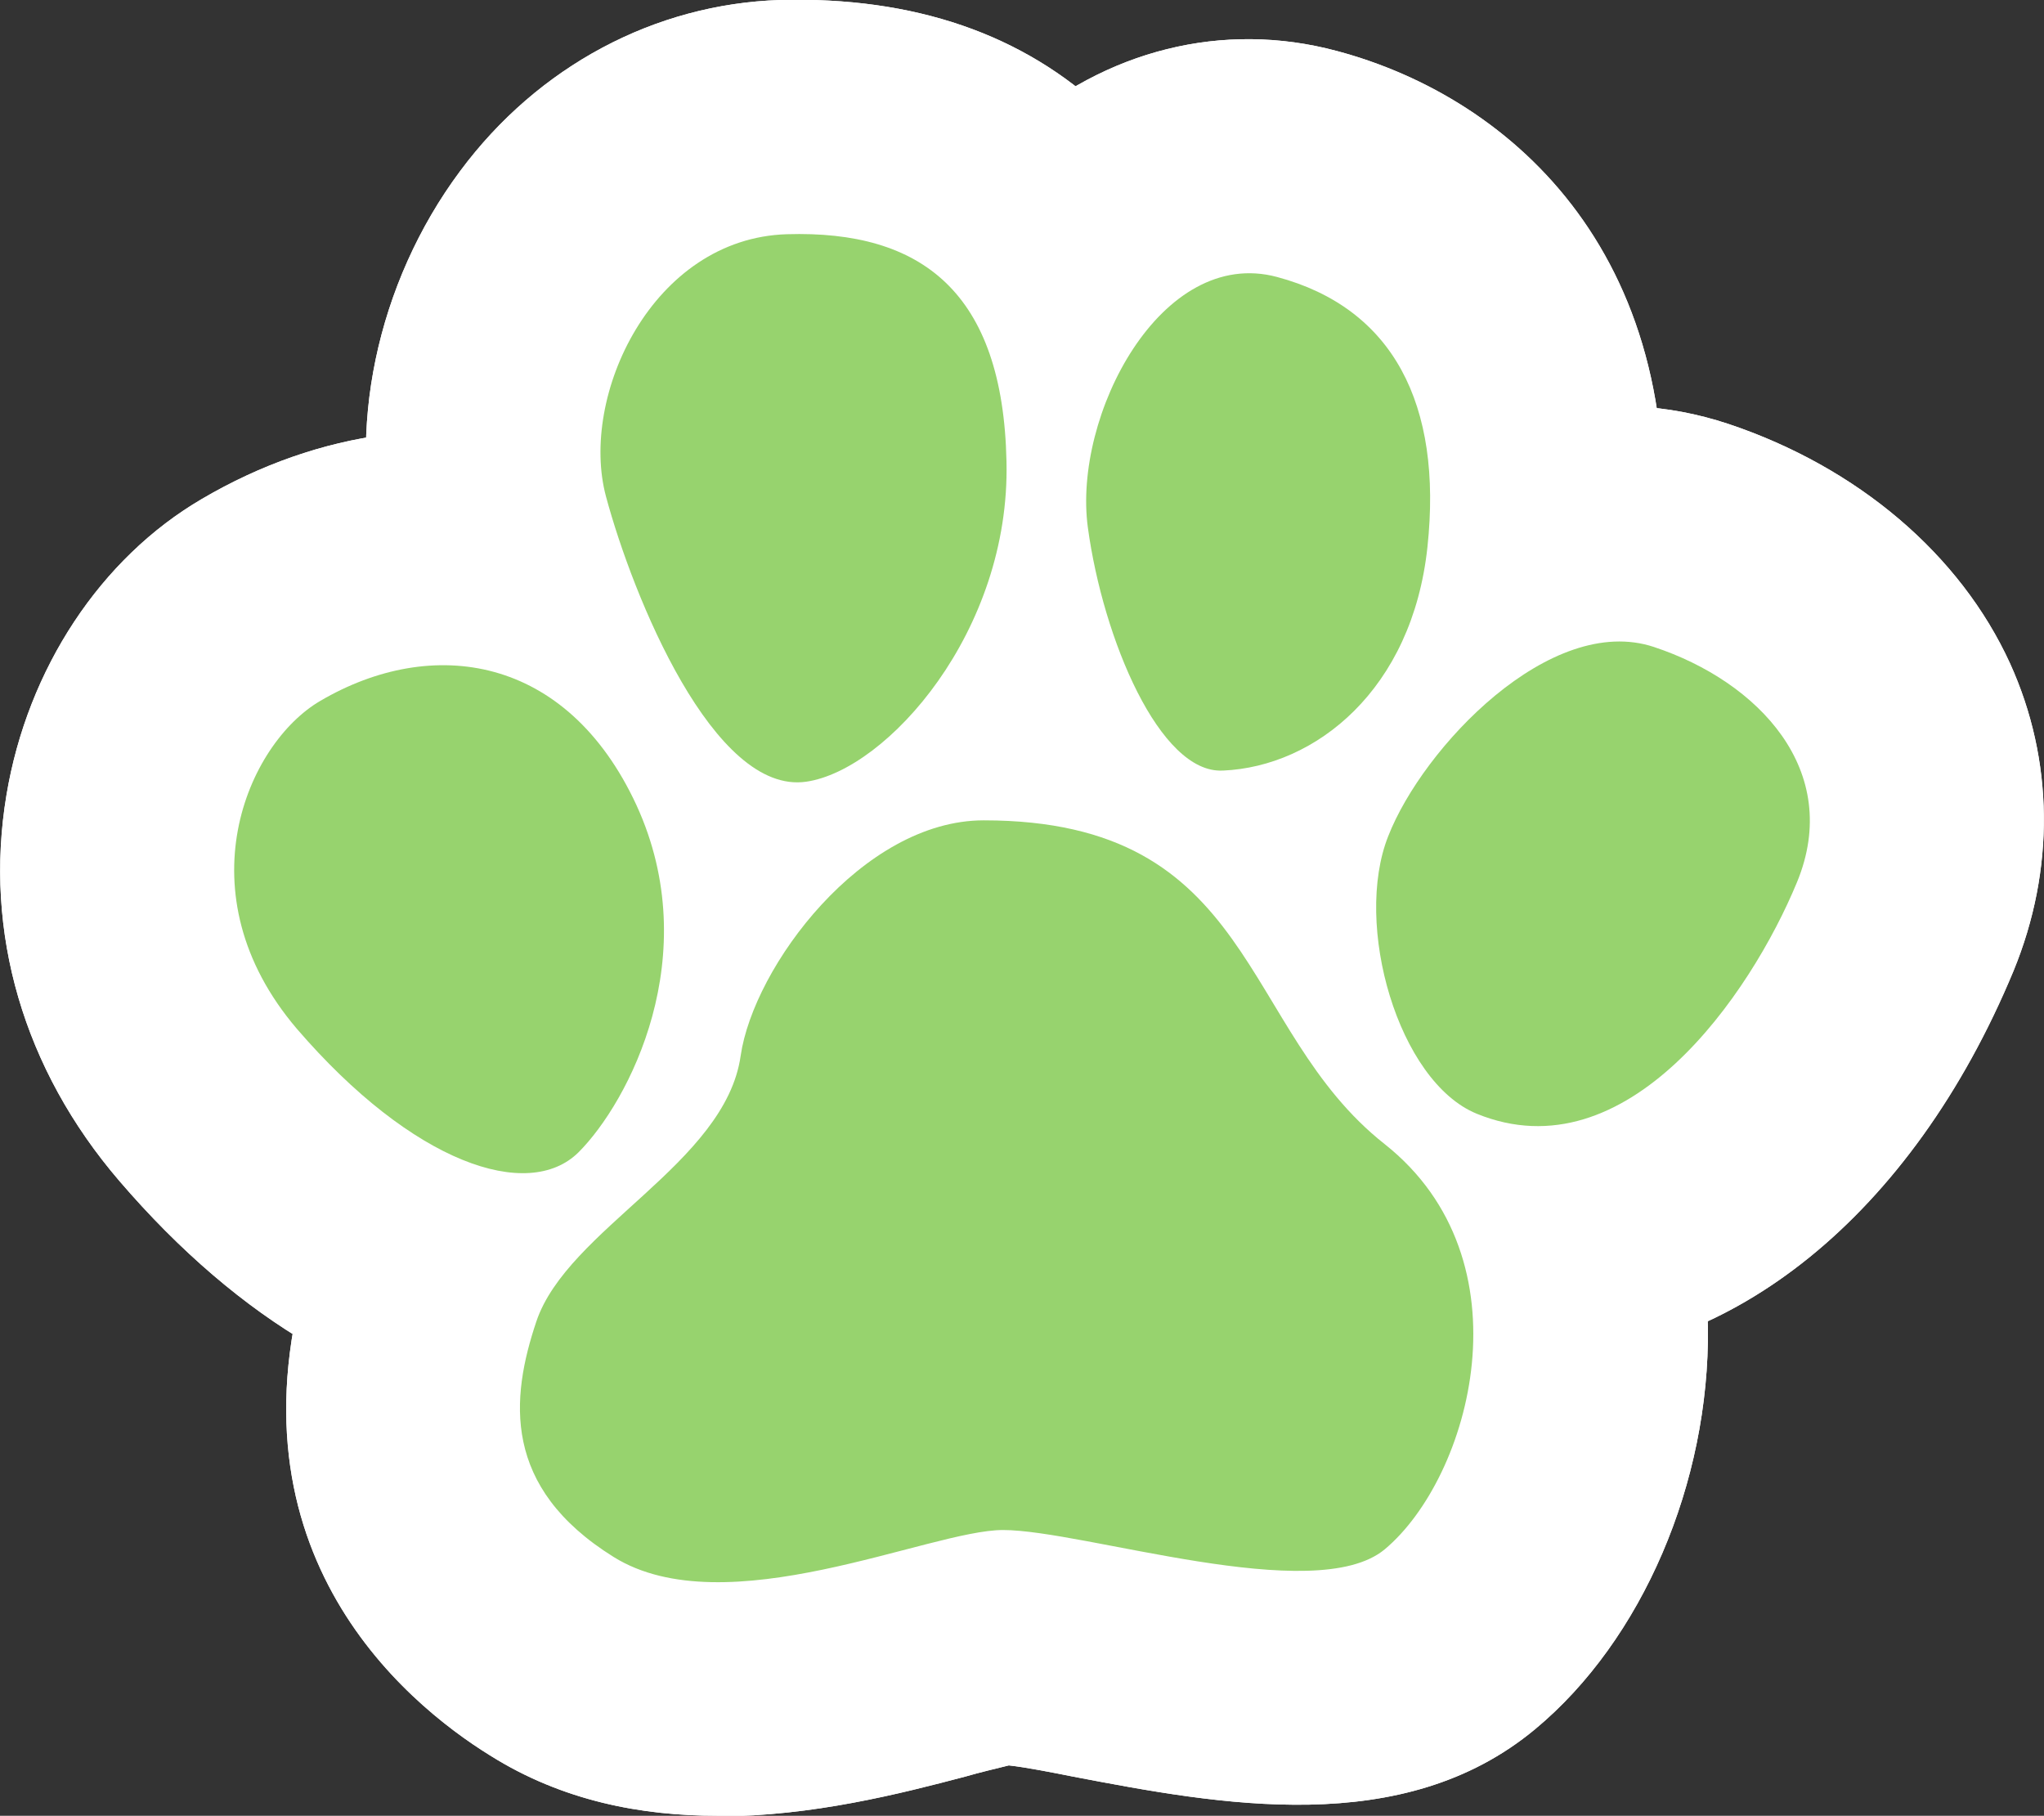 <?xml version="1.0" encoding="UTF-8"?><svg id="_レイヤー_2" xmlns="http://www.w3.org/2000/svg" viewBox="0 0 34.91 31.01"><rect x="0" y="0" width="34.91" height="31.01" fill="#333333" stroke="none"/><defs><style>.cls-1{fill:#97d36e;}.cls-1,.cls-2{stroke-width:0px;}.cls-2{fill:#fff;}</style></defs><g id="_レイヤー_1-2"><path class="cls-2" d="m12.25,31.01c-1.29,0-2.64-.25-3.88-1.03-1.47-.91-4.7-3.58-3-8.68.57-1.71,1.82-2.84,2.73-3.67.21-.19.5-.45.68-.64.67-3.01,3.71-6.98,8.02-6.98,5.31,0,7.3,3.29,8.37,5.06.36.59.66,1.1.96,1.33,1.93,1.52,3,3.75,3.04,6.27.03,2.65-1.12,5.34-2.95,6.86-2.26,1.88-5.39,1.29-7.9.81-.35-.07-.81-.16-1.09-.19-.2.05-.5.12-.74.19-1.1.29-2.62.68-4.22.68Zm10-8.19h0,0Zm-5.12-.7c.82,0,1.68.16,2.67.35.36.07.88.17,1.36.24,0-.03,0-.06-.02-.08-1.41-1.09-2.23-2.44-2.83-3.44-.24-.39-.6-.99-.75-1.1h0s-.12-.06-.46-.08c-.19.17-.43.48-.52.69-.27,1.69-1.19,2.93-2.09,3.86.9-.23,1.74-.45,2.62-.45Zm-.52-3.53s0,.03,0,.04c0-.01,0-.03,0-.04Z"/><path class="cls-2" d="m12.25,31.01c-1.29,0-2.64-.25-3.88-1.03-1.47-.91-4.7-3.58-3-8.68.57-1.71,1.82-2.84,2.73-3.67.21-.19.5-.45.68-.64.67-3.01,3.71-6.98,8.02-6.98,5.31,0,7.3,3.29,8.37,5.06.36.59.66,1.1.96,1.33,1.93,1.52,3,3.75,3.04,6.27.03,2.65-1.12,5.34-2.95,6.86-2.26,1.88-5.39,1.29-7.9.81-.35-.07-.81-.16-1.09-.19-.2.05-.5.12-.74.19-1.1.29-2.62.68-4.22.68Zm10-8.19h0,0Zm-5.12-.7c.82,0,1.68.16,2.67.35.36.07.88.17,1.36.24,0-.03,0-.06-.02-.08-1.41-1.09-2.23-2.44-2.83-3.44-.24-.39-.6-.99-.75-1.1h0s-.12-.06-.46-.08c-.19.17-.43.48-.52.69-.27,1.69-1.19,2.93-2.09,3.86.9-.23,1.74-.45,2.62-.45Zm-.52-3.53s0,.03,0,.04c0-.01,0-.03,0-.04Z"/><path class="cls-2" d="m26.28,23.23c-.85,0-1.72-.17-2.57-.52-3.62-1.49-5-6.63-3.72-9.9,1.27-3.24,5.29-6.98,9.53-5.57,2.21.74,3.96,2.23,4.81,4.09.75,1.65.77,3.52.06,5.25-1.74,4.19-4.85,6.64-8.11,6.64Zm.47-7.92h0,0Z"/><path class="cls-2" d="m26.28,23.23c-.85,0-1.72-.17-2.57-.52-3.62-1.49-5-6.63-3.72-9.9,1.27-3.24,5.29-6.98,9.53-5.57,2.21.74,3.96,2.23,4.81,4.09.75,1.65.77,3.52.06,5.25-1.74,4.19-4.85,6.64-8.11,6.64Zm.47-7.92h0,0Z"/><path class="cls-2" d="m20.82,17.16c-3.8,0-5.72-4.06-6.21-7.6-.36-2.59.75-5.6,2.7-7.32,1.57-1.39,3.58-1.89,5.52-1.37,3.04.81,6.09,3.58,5.51,8.9-.44,4.12-3.51,7.23-7.3,7.39h0c-.08,0-.15,0-.23,0Z"/><path class="cls-2" d="m20.82,17.16c-3.8,0-5.72-4.06-6.21-7.6-.36-2.59.75-5.6,2.7-7.32,1.57-1.39,3.58-1.89,5.52-1.37,3.04.81,6.09,3.58,5.51,8.9-.44,4.12-3.51,7.23-7.3,7.39h0c-.08,0-.15,0-.23,0Z"/><path class="cls-2" d="m13.58,17.37c-3.14,0-5.76-2.87-7.1-7.85-.58-2.15-.05-4.68,1.38-6.6C9.19,1.13,11.18.07,13.32,0c2.29-.06,4.16.58,5.57,1.92,1.46,1.39,2.24,3.37,2.29,5.87.1,4.53-3.1,8.98-6.86,9.52h0c-.26.04-.51.05-.76.05Zm.19-4.01h0,0Z"/><path class="cls-2" d="m13.58,17.37c-3.14,0-5.76-2.87-7.1-7.85-.58-2.15-.05-4.68,1.38-6.6C9.19,1.13,11.18.07,13.32,0c2.29-.06,4.16.58,5.57,1.92,1.46,1.39,2.24,3.37,2.29,5.87.1,4.53-3.1,8.98-6.86,9.52h0c-.26.04-.51.05-.76.05Zm.19-4.01h0,0Z"/><path class="cls-2" d="m8.93,24.03c-.08,0-.15,0-.23,0-2.24-.09-4.6-1.46-6.66-3.86C.4,18.26-.28,15.92.11,13.58c.36-2.16,1.61-4.05,3.34-5.06h0s0,0,0,0c2.01-1.18,4.25-1.47,6.3-.83,2.06.65,3.75,2.2,4.75,4.38,2,4.34.03,8.61-1.79,10.43-1,.99-2.33,1.53-3.78,1.53Zm-3.46-12.06h0,0Z"/><path class="cls-2" d="m8.93,24.03c-.08,0-.15,0-.23,0-2.24-.09-4.6-1.46-6.66-3.86C.4,18.26-.28,15.92.11,13.58c.36-2.16,1.61-4.05,3.34-5.06h0s0,0,0,0c2.01-1.18,4.25-1.47,6.3-.83,2.06.65,3.75,2.2,4.75,4.38,2,4.34.03,8.61-1.79,10.43-1,.99-2.33,1.53-3.78,1.53Zm-3.46-12.06h0,0Z"/><path class="cls-1" d="m16.8,14.01c-2.07,0-3.93,2.5-4.15,4.02-.26,1.84-2.96,2.96-3.49,4.54-.44,1.31-.59,2.83,1.32,4.02,1.91,1.19,5.4-.46,6.65-.46,1.38,0,5.33,1.32,6.52.33,1.47-1.23,2.5-4.94,0-6.92-2.5-1.97-2.17-5.53-6.85-5.53"/><path class="cls-1" d="m25.22,19.02c-1.34-.55-2.11-3.23-1.51-4.74.59-1.51,2.77-3.82,4.54-3.23,1.78.59,3.23,2.11,2.44,4.02-.79,1.91-2.9,5-5.47,3.95"/><path class="cls-1" d="m20.88,13.16c-1.07.05-2.04-2.24-2.3-4.15-.26-1.91,1.25-4.81,3.23-4.28s2.83,2.17,2.57,4.61c-.26,2.44-1.91,3.75-3.49,3.82"/><path class="cls-1" d="m13.77,13.35c-1.58.23-2.96-3.16-3.42-4.87-.46-1.71.79-4.41,3.09-4.48,2.3-.07,3.69.99,3.75,3.88.07,2.9-2.04,5.27-3.42,5.47"/><path class="cls-1" d="m5.47,11.97c-1.25.73-2.37,3.29-.4,5.6,1.98,2.3,3.95,2.96,4.81,2.11.86-.86,2.17-3.36.99-5.93-1.19-2.57-3.49-2.9-5.4-1.78"/></g></svg>